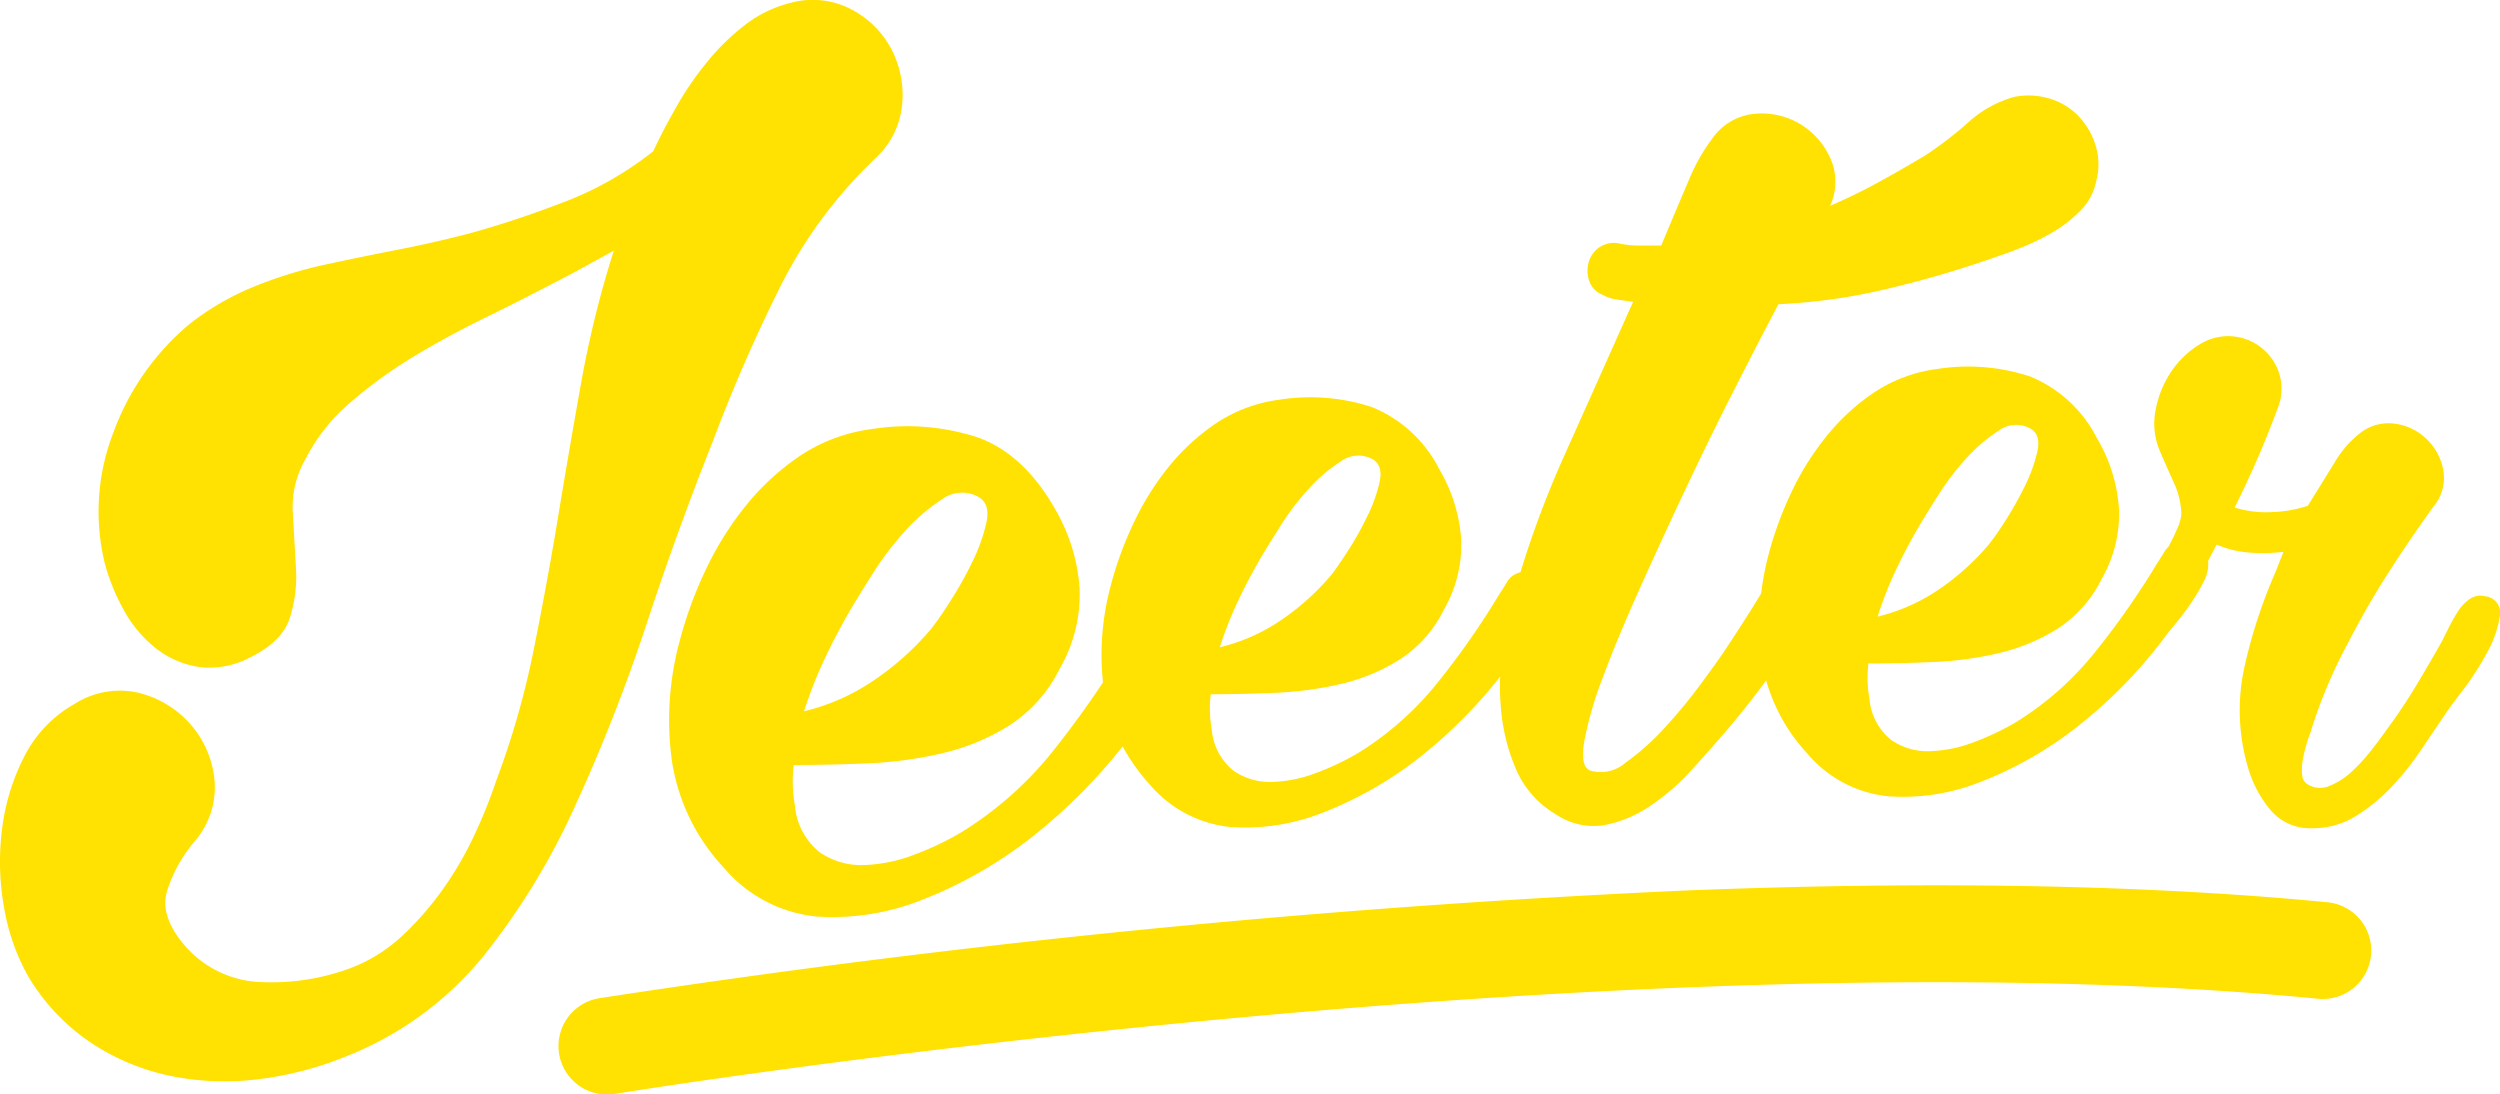 <svg viewBox="0 0 232.538 101.805" height="101.805" width="232.538" xmlns:xlink="http://www.w3.org/1999/xlink" xmlns="http://www.w3.org/2000/svg">
  <defs>
    <clipPath id="clip-path">
      <rect fill="#ffe201" height="101.805" width="232.538" data-name="Rectangle 1" id="Rectangle_1"></rect>
    </clipPath>
  </defs>
  <g clip-path="url(#clip-path)" data-name="Group 1" id="Group_1">
    <path fill="#ffe201" transform="translate(0 0)" d="M60.15,58.01q2.8-8.52,6.185-17.044a150.448,150.448,0,0,1,6.108-14.03,43.021,43.021,0,0,1,9.047-12.268,7.818,7.818,0,0,0,2.43-5A9.224,9.224,0,0,0,82.891,4.53,8.791,8.791,0,0,0,79.146.849,7.752,7.752,0,0,0,73.562.26,11.424,11.424,0,0,0,69.3,2.317a21.171,21.171,0,0,0-3.53,3.448A29.764,29.764,0,0,0,62.9,9.957c-.836,1.464-1.544,2.839-2.138,4.109a30.978,30.978,0,0,1-8.231,4.7q-4.558,1.759-8.823,2.934-3.377.881-6.759,1.538t-6.76,1.388a39.909,39.909,0,0,0-6.615,2.056,24.76,24.76,0,0,0-6.027,3.525,23.79,23.79,0,0,0-6.987,9.986,20.341,20.341,0,0,0-.815,12.2,19.211,19.211,0,0,0,1.759,4.333,11.6,11.6,0,0,0,2.938,3.531,8.6,8.6,0,0,0,3.964,1.766,7.945,7.945,0,0,0,4.707-.8q3.083-1.472,3.823-3.679a12.72,12.72,0,0,0,.59-4.774q-.148-2.573-.292-5.142A8.862,8.862,0,0,1,28.416,42.7a17.14,17.14,0,0,1,4.2-5.287,42.872,42.872,0,0,1,5.879-4.258q3.158-1.9,6.469-3.523t6.1-3.079c.976-.492,1.96-1.006,2.942-1.546s2.008-1.1,3.085-1.686a96.634,96.634,0,0,0-3.02,12.2q-1.108,6.171-2.138,12.421T49.643,60.426a78.152,78.152,0,0,1-3.461,12.121,48.36,48.36,0,0,1-2.135,5.291,32,32,0,0,1-2.943,5,28.663,28.663,0,0,1-3.748,4.261,14.681,14.681,0,0,1-4.712,2.934,21.031,21.031,0,0,1-8.227,1.32,9.793,9.793,0,0,1-7.343-3.536q-2.211-2.647-1.539-4.921A13.243,13.243,0,0,1,18.1,78.265a7.67,7.67,0,0,0,1.845-5.808,9.2,9.2,0,0,0-2.273-5.141A9.415,9.415,0,0,0,12.9,64.444a7.8,7.8,0,0,0-5.953,1.024,11.635,11.635,0,0,0-4.7,4.922A20.131,20.131,0,0,0,.178,77.222a24.184,24.184,0,0,0,.213,7.271,19.771,19.771,0,0,0,2.275,6.395,19.328,19.328,0,0,0,5.8,6.105,21.048,21.048,0,0,0,7.421,3.089,25.215,25.215,0,0,0,8.159.3A31.775,31.775,0,0,0,32.2,98.256a31.152,31.152,0,0,0,12.941-9.54A65.737,65.737,0,0,0,53.526,74.9,163.984,163.984,0,0,0,60.15,58.01" data-name="Path 1" id="Path_1"></path>
    <path fill="#ffe201" transform="translate(-422.963 -670.482)" d="M639.387,754.4c-18.5-1.789-39.035-1.885-59.1-1.112A947.76,947.76,0,0,0,478.7,763.333a4.506,4.506,0,0,0,.894,8.951c.179-.007.364-.028.552-.054.01,0,3.016-.489,8.4-1.268,16.136-2.321,53.358-7.161,92.1-8.666,19.794-.765,39.98-.658,57.878,1.079a4.509,4.509,0,1,0,.872-8.975" data-name="Path 2" id="Path_2"></path>
    <path fill="#ffe201" transform="translate(-506.706 -72.344)" d="M737.832,127.8a1.751,1.751,0,0,0-1.384.249,3.9,3.9,0,0,0-1.094,1.136,15.764,15.764,0,0,0-.843,1.471c-.247.5-.461.924-.626,1.263-.79,1.4-1.6,2.8-2.438,4.193s-1.741,2.746-2.693,4.031q-.591.842-1.472,1.976a16.744,16.744,0,0,1-1.847,2.015,6.691,6.691,0,0,1-2.023,1.3,2.192,2.192,0,0,1-1.97-.082,1.091,1.091,0,0,1-.594-.88,5.041,5.041,0,0,1,.042-1.388,12.871,12.871,0,0,1,.344-1.474,10.8,10.8,0,0,1,.38-1.134,44.348,44.348,0,0,1,1.554-4.279q.881-2.1,1.975-4.117,1.682-3.279,3.7-6.428t4.2-6.172a4.176,4.176,0,0,0,.93-3.4,5.379,5.379,0,0,0-1.557-2.9,5.218,5.218,0,0,0-2.986-1.43,4.277,4.277,0,0,0-3.354,1.005,9.622,9.622,0,0,0-2.188,2.56q-1.006,1.64-2.521,4.074a11.794,11.794,0,0,1-3.321.588,10.026,10.026,0,0,1-3.487-.426,90.485,90.485,0,0,0,4.04-9.324,4.736,4.736,0,0,0-.25-3.992,4.984,4.984,0,0,0-6.766-2.02,8.532,8.532,0,0,0-2.857,2.6,9.453,9.453,0,0,0-1.512,3.655,6.444,6.444,0,0,0,.373,3.78q.5,1.176,1.26,2.859a7.5,7.5,0,0,1,.757,3.025,3.842,3.842,0,0,1-.383,1.384c-.228.531-.5,1.1-.823,1.695a1.909,1.909,0,0,0-.357.428c-.219.374-.452.743-.7,1.12a74.359,74.359,0,0,1-5.692,8.149,28.877,28.877,0,0,1-7.363,6.566,23.913,23.913,0,0,1-3.872,1.859,12.518,12.518,0,0,1-4.187.881,5.957,5.957,0,0,1-3.59-1.029,5.5,5.5,0,0,1-2.047-3.87,11.085,11.085,0,0,1-.093-3.258q2.894,0,6.056-.138a32.475,32.475,0,0,0,6.106-.833,18.05,18.05,0,0,0,5.453-2.279,11.637,11.637,0,0,0,4.1-4.654,12.067,12.067,0,0,0,1.59-6.524,14.825,14.825,0,0,0-2.043-6.523,12.138,12.138,0,0,0-6.2-5.736,18.381,18.381,0,0,0-8.707-.7,13.757,13.757,0,0,0-5.775,2.143,19.961,19.961,0,0,0-4.477,4.1,25.884,25.884,0,0,0-3.31,5.308,33.275,33.275,0,0,0-2.1,5.776,26.964,26.964,0,0,0-.671,3.551c-.162.263-.324.532-.486.792-.944,1.529-1.93,3.052-2.946,4.58q-.657.977-2.184,3.049A48.2,48.2,0,0,1,661.58,140a22.847,22.847,0,0,1-3.653,3.269,3.5,3.5,0,0,1-3.269.762c-.661-.224-.855-1.11-.6-2.677a33.528,33.528,0,0,1,1.692-5.881q1.313-3.548,3.335-8.069t4.259-9.263q2.235-4.748,4.529-9.269t4.255-8.231a54.352,54.352,0,0,0,10.033-1.409,98.184,98.184,0,0,0,10.362-3.046c.873-.287,1.777-.633,2.724-1.035a19.508,19.508,0,0,0,2.729-1.412,12.1,12.1,0,0,0,2.345-1.907,5.388,5.388,0,0,0,1.362-2.618,6.016,6.016,0,0,0-.048-3.324,6.918,6.918,0,0,0-1.579-2.729,6.182,6.182,0,0,0-2.667-1.636,6.833,6.833,0,0,0-3.332-.167,10.543,10.543,0,0,0-4.306,2.4,35.566,35.566,0,0,1-3.978,3.051c-1.458.871-2.91,1.705-4.368,2.5a49.653,49.653,0,0,1-4.473,2.177,5.317,5.317,0,0,0,0-4.471,7.055,7.055,0,0,0-2.83-3.161,6.965,6.965,0,0,0-4.141-.929,5.378,5.378,0,0,0-3.929,2.231,17.159,17.159,0,0,0-2.185,3.815q-.981,2.287-2.623,6.212h-2.07a8.749,8.749,0,0,1-1.96-.219,2.474,2.474,0,0,0-1.8.435,2.545,2.545,0,0,0-.928,1.364,2.972,2.972,0,0,0,.054,1.687,2.125,2.125,0,0,0,1.25,1.314,3.47,3.47,0,0,0,1.313.434c.507.072,1.014.151,1.526.219q-3.605,8.067-6.387,14.278a92.693,92.693,0,0,0-4.091,10.875,2.257,2.257,0,0,0-.285.093,1.969,1.969,0,0,0-.981.838q-.326.559-.7,1.117a73.6,73.6,0,0,1-5.686,8.151,29.02,29.02,0,0,1-7.365,6.566,24.078,24.078,0,0,1-3.87,1.861,12.64,12.64,0,0,1-4.2.881,5.947,5.947,0,0,1-3.583-1.031,5.478,5.478,0,0,1-2.044-3.865,10.874,10.874,0,0,1-.092-3.261q2.889,0,6.057-.135a33.513,33.513,0,0,0,6.1-.832,18.006,18.006,0,0,0,5.448-2.284,11.606,11.606,0,0,0,4.1-4.653,12.094,12.094,0,0,0,1.59-6.525,14.923,14.923,0,0,0-2.049-6.523,12.138,12.138,0,0,0-6.194-5.734,18.4,18.4,0,0,0-8.712-.706,13.8,13.8,0,0,0-5.775,2.142,20.106,20.106,0,0,0-4.477,4.094,25.7,25.7,0,0,0-3.3,5.311,32.763,32.763,0,0,0-2.1,5.775,24.625,24.625,0,0,0-.714,8.959q-2.146,3.251-4.637,6.379a33.132,33.132,0,0,1-8.4,7.485,26.573,26.573,0,0,1-4.412,2.129,14.432,14.432,0,0,1-4.787,1.006,6.85,6.85,0,0,1-4.092-1.174,6.264,6.264,0,0,1-2.334-4.413,12.593,12.593,0,0,1-.1-3.721q3.293,0,6.91-.152a37.5,37.5,0,0,0,6.967-.956,20.351,20.351,0,0,0,6.218-2.6,13.275,13.275,0,0,0,4.678-5.312,13.789,13.789,0,0,0,1.814-7.441,16.979,16.979,0,0,0-2.335-7.441q-2.866-5-7.067-6.543a21.017,21.017,0,0,0-9.939-.8,15.721,15.721,0,0,0-6.593,2.441,22.816,22.816,0,0,0-5.1,4.673,29.358,29.358,0,0,0-3.777,6.055,37.308,37.308,0,0,0-2.4,6.592,28.04,28.04,0,0,0-.7,11.162,18.634,18.634,0,0,0,4.832,9.889,12.972,12.972,0,0,0,8.612,4.527,22.412,22.412,0,0,0,9.78-1.536,40.086,40.086,0,0,0,10.635-6.159,50.791,50.791,0,0,0,8.056-8.129,18.07,18.07,0,0,0,2.513,3.535,11.345,11.345,0,0,0,7.545,3.967,19.618,19.618,0,0,0,8.572-1.344,35.175,35.175,0,0,0,9.322-5.4,44.392,44.392,0,0,0,7.164-7.253,23.619,23.619,0,0,0,.079,3.033,18.079,18.079,0,0,0,1.408,5.615,8.956,8.956,0,0,0,3.657,4.143,6.279,6.279,0,0,0,4.463,1.038,11.251,11.251,0,0,0,4.259-1.739,20.19,20.19,0,0,0,3.818-3.27q1.74-1.9,3.052-3.431,2.074-2.394,3.871-4.85c.045-.062.089-.126.134-.187a16.655,16.655,0,0,0,3.841,6.823,11.318,11.318,0,0,0,7.539,3.963,19.511,19.511,0,0,0,8.573-1.345,35.043,35.043,0,0,0,9.323-5.4,44.278,44.278,0,0,0,7.554-7.728c.308-.436.707-.945,1.208-1.537a23.412,23.412,0,0,0,1.445-1.907,19.94,19.94,0,0,0,1.217-2.05,3.466,3.466,0,0,0,.417-1.866c0-.019-.012-.036-.016-.055l.8-1.525a9.511,9.511,0,0,0,3.271.756,16.1,16.1,0,0,0,2.945-.081l-.761,1.93a47.775,47.775,0,0,0-2.906,8.949,18.783,18.783,0,0,0,.375,9.2,10.7,10.7,0,0,0,2.1,3.949,4.8,4.8,0,0,0,3.861,1.681,7.561,7.561,0,0,0,3.992-1.09,16.284,16.284,0,0,0,3.362-2.725,25.765,25.765,0,0,0,2.816-3.527c.845-1.258,1.627-2.421,2.358-3.487.227-.331.741-1.031,1.553-2.1a25.509,25.509,0,0,0,2.185-3.4,9.982,9.982,0,0,0,1.184-3.363,1.54,1.54,0,0,0-1.39-1.889m-149.846-2.262a28.291,28.291,0,0,1,2.928-3.825,17.193,17.193,0,0,1,3.407-2.922,3.126,3.126,0,0,1,3.346-.259q1.169.633.795,2.391a16.286,16.286,0,0,1-1.33,3.717A34.485,34.485,0,0,1,595,128.414a29.585,29.585,0,0,1-1.7,2.445,26.122,26.122,0,0,1-5.324,4.774,19.623,19.623,0,0,1-6.483,2.872,40.21,40.21,0,0,1,2.022-5.1q1.168-2.441,2.554-4.78.64-1.064,1.914-3.084m37.876-4.36a23.618,23.618,0,0,1,2.567-3.351,14.47,14.47,0,0,1,2.979-2.557,2.746,2.746,0,0,1,2.934-.236q1.023.56.7,2.1a14.127,14.127,0,0,1-1.17,3.26,29.549,29.549,0,0,1-1.863,3.306c-.685,1.057-1.186,1.77-1.49,2.141a23.031,23.031,0,0,1-4.662,4.19,17.188,17.188,0,0,1-5.689,2.514,35.321,35.321,0,0,1,1.776-4.471c.681-1.428,1.43-2.826,2.236-4.192q.569-.932,1.683-2.7m61.182-2.857a24.224,24.224,0,0,1,2.562-3.353,15.067,15.067,0,0,1,2.99-2.56,2.732,2.732,0,0,1,2.929-.231c.684.37.918,1.071.7,2.1a14.6,14.6,0,0,1-1.167,3.259,32.587,32.587,0,0,1-1.863,3.306,25.172,25.172,0,0,1-1.5,2.143,23.087,23.087,0,0,1-4.66,4.191,17.34,17.34,0,0,1-5.68,2.514,34.382,34.382,0,0,1,1.768-4.473q1.023-2.143,2.238-4.191c.374-.621.929-1.523,1.68-2.7" data-name="Path 3" id="Path_3"></path>
  </g>
</svg>
